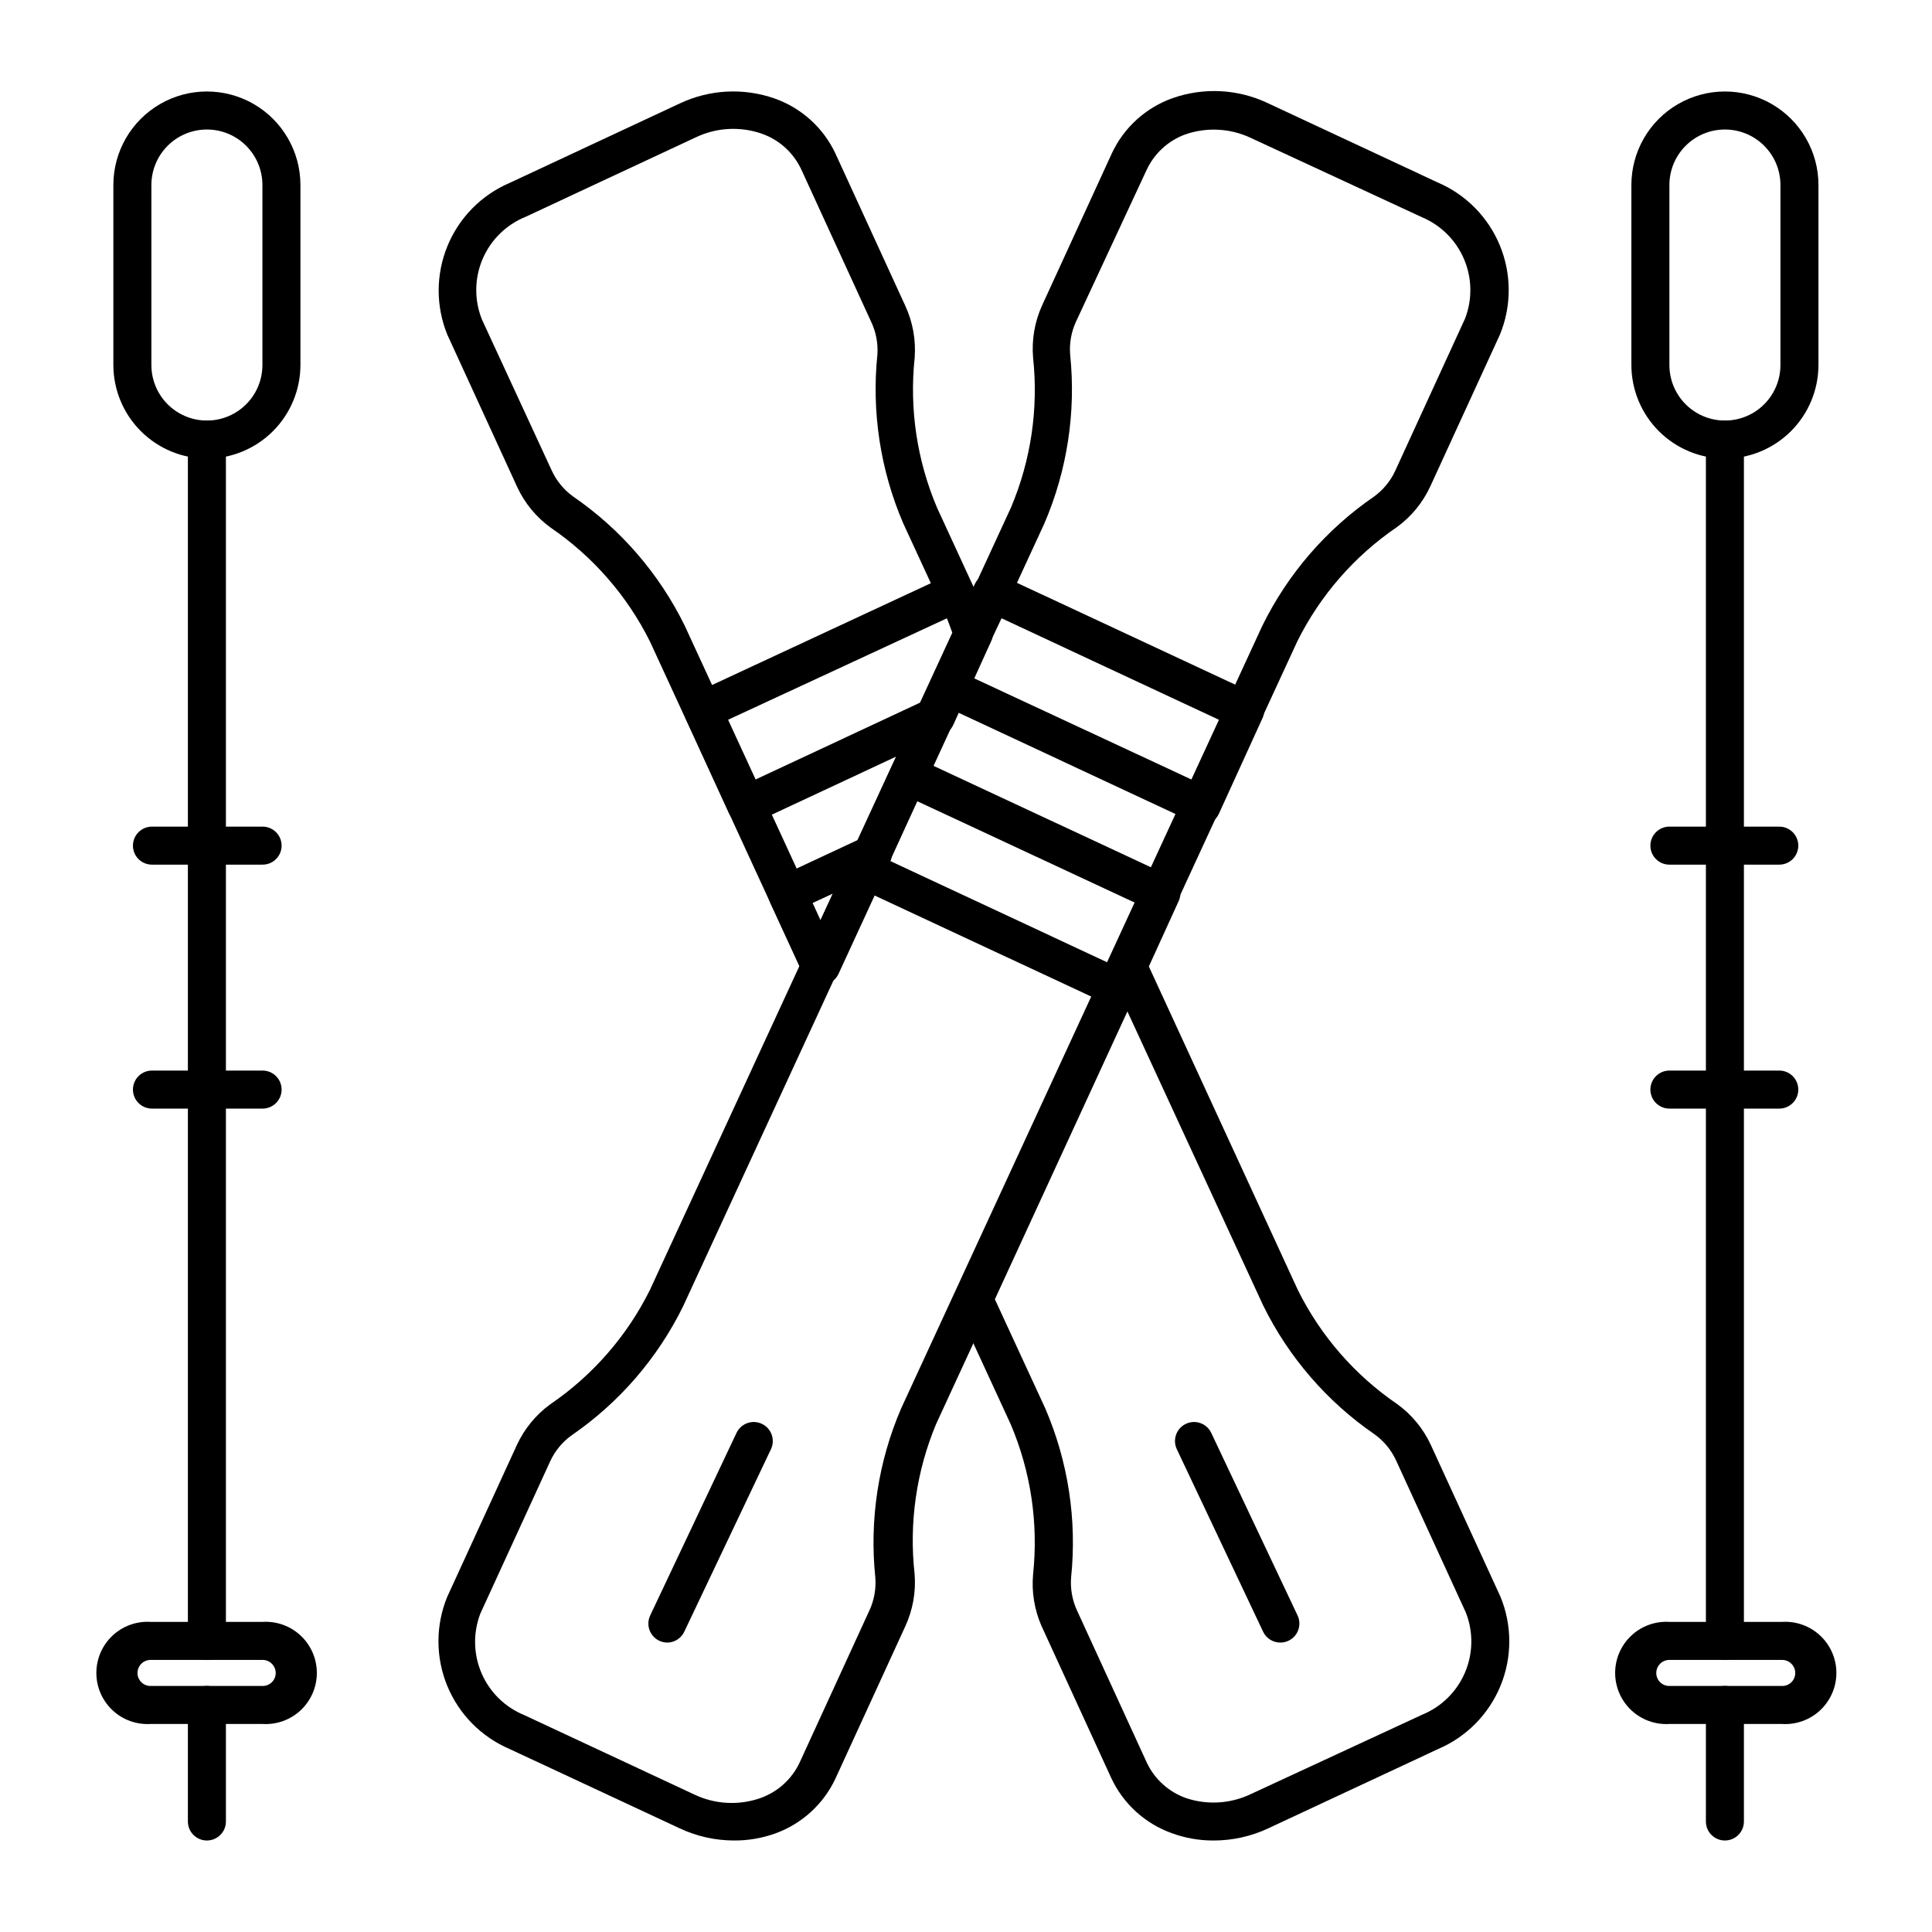 <?xml version="1.0" encoding="UTF-8"?>
<!-- Uploaded to: SVG Repo, www.svgrepo.com, Generator: SVG Repo Mixer Tools -->
<svg fill="#000000" width="800px" height="800px" version="1.1" viewBox="144 144 512 512" xmlns="http://www.w3.org/2000/svg">
 <g>
  <path d="m615.73 437.79h-29.324c-2.781 0-5.035-2.258-5.035-5.039s2.254-5.039 5.035-5.039h29.121c2.785 0 5.039 2.258 5.039 5.039s-2.254 5.039-5.039 5.039z"/>
  <path d="m615.73 373.14h-29.324c-2.781 0-5.035-2.254-5.035-5.039 0-2.781 2.254-5.035 5.035-5.035h29.121c2.785 0 5.039 2.254 5.039 5.035 0 2.785-2.254 5.039-5.039 5.039z"/>
  <path d="m601.12 631.75c-2.785 0-5.039-2.254-5.039-5.039v-30.883c0-2.781 2.254-5.035 5.039-5.035 2.781 0 5.035 2.254 5.035 5.035v30.883c0 1.34-0.531 2.621-1.473 3.562-0.945 0.945-2.227 1.477-3.562 1.477z"/>
  <path d="m601.12 583.89c-2.785 0-5.039-2.258-5.039-5.039v-318.36c0-2.781 2.254-5.035 5.039-5.035 2.781 0 5.035 2.254 5.035 5.035v318.36c0 1.336-0.531 2.617-1.473 3.562-0.945 0.945-2.227 1.477-3.562 1.477z"/>
  <path d="m601.17 265.53c-6.578 0-12.887-2.609-17.543-7.258-4.656-4.644-7.281-10.949-7.293-17.527v-47.711c0-8.855 4.723-17.039 12.395-21.469 7.668-4.426 17.117-4.426 24.785 0 7.672 4.43 12.395 12.613 12.395 21.469v47.711c-0.012 6.559-2.621 12.848-7.258 17.492-4.633 4.644-10.918 7.266-17.48 7.293zm0-87.207c-3.91-0.016-7.664 1.527-10.434 4.289s-4.328 6.512-4.328 10.422v47.711c0 5.254 2.805 10.109 7.356 12.738 4.555 2.629 10.16 2.629 14.715 0 4.551-2.629 7.356-7.484 7.356-12.738v-47.711c0-3.894-1.543-7.629-4.293-10.387-2.746-2.758-6.477-4.312-10.371-4.324z"/>
  <path d="m616.08 600.87h-29.676c-3.731 0.227-7.387-1.094-10.109-3.656s-4.266-6.133-4.266-9.871c0-3.738 1.543-7.309 4.266-9.871s6.379-3.883 10.109-3.656h29.879c3.731-0.227 7.391 1.094 10.109 3.656 2.723 2.562 4.269 6.133 4.269 9.871 0 3.738-1.547 7.309-4.269 9.871-2.719 2.562-6.379 3.883-10.109 3.656zm-29.676-16.977c-1.918 0-3.473 1.555-3.473 3.477 0 0.914 0.367 1.793 1.02 2.438 0.652 0.645 1.539 1 2.453 0.988h29.879c0.918 0.012 1.801-0.344 2.453-0.988 0.652-0.645 1.023-1.523 1.023-2.438 0-1.922-1.559-3.477-3.477-3.477z"/>
  <path d="m213.59 437.79h-29.324c-2.781 0-5.035-2.258-5.035-5.039s2.254-5.039 5.035-5.039h29.324c2.781 0 5.039 2.258 5.039 5.039s-2.258 5.039-5.039 5.039z"/>
  <path d="m213.59 373.14h-29.324c-2.781 0-5.035-2.254-5.035-5.039 0-2.781 2.254-5.035 5.035-5.035h29.324c2.781 0 5.039 2.254 5.039 5.035 0 2.785-2.258 5.039-5.039 5.039z"/>
  <path d="m198.83 631.75c-2.785 0-5.039-2.254-5.039-5.039v-30.883c0-2.781 2.254-5.035 5.039-5.035 2.781 0 5.039 2.254 5.039 5.035v30.883c0 1.34-0.531 2.621-1.477 3.562-0.945 0.945-2.227 1.477-3.562 1.477z"/>
  <path d="m198.83 583.89c-2.785 0-5.039-2.258-5.039-5.039v-318.36c0-2.781 2.254-5.035 5.039-5.035 2.781 0 5.039 2.254 5.039 5.035v318.36c0 1.336-0.531 2.617-1.477 3.562-0.945 0.945-2.227 1.477-3.562 1.477z"/>
  <path d="m198.83 265.53c-6.57-0.012-12.867-2.629-17.512-7.273-4.648-4.648-7.262-10.945-7.277-17.512v-47.711c0-8.855 4.727-17.039 12.395-21.469 7.668-4.426 17.117-4.426 24.789 0 7.668 4.43 12.391 12.613 12.391 21.469v47.711c-0.012 6.566-2.629 12.863-7.273 17.512-4.644 4.644-10.941 7.262-17.512 7.273zm0-87.207c-3.902 0-7.644 1.547-10.402 4.309-2.758 2.758-4.309 6.5-4.309 10.402v47.711c0 5.254 2.805 10.109 7.356 12.738 4.551 2.629 10.16 2.629 14.711 0 4.551-2.629 7.356-7.484 7.356-12.738v-47.711c0-3.902-1.551-7.644-4.309-10.402-2.758-2.762-6.5-4.309-10.402-4.309z"/>
  <path d="m213.59 600.87h-29.676c-3.731 0.227-7.391-1.094-10.113-3.656-2.723-2.562-4.266-6.133-4.266-9.871 0-3.738 1.543-7.309 4.266-9.871 2.723-2.562 6.383-3.883 10.113-3.656h29.676c3.731-0.227 7.391 1.094 10.113 3.656 2.719 2.562 4.266 6.133 4.266 9.871 0 3.738-1.547 7.309-4.266 9.871-2.723 2.562-6.383 3.883-10.113 3.656zm-29.676-16.977c-1.918 0-3.477 1.555-3.477 3.477 0 0.914 0.367 1.793 1.023 2.438 0.652 0.645 1.535 1 2.453 0.988h29.676c0.918 0.012 1.801-0.344 2.453-0.988 0.656-0.645 1.023-1.523 1.023-2.438 0-1.922-1.559-3.477-3.477-3.477z"/>
  <path d="m483.33 579.3c-1.957 0.012-3.742-1.105-4.586-2.871l-22.871-48.367c-1.195-2.519-0.125-5.527 2.394-6.727 2.516-1.195 5.527-0.125 6.723 2.394l22.871 48.367h0.004c0.742 1.559 0.633 3.387-0.285 4.848-0.918 1.461-2.523 2.352-4.25 2.356z"/>
  <path d="m338.48 631.75c-4.965-0.012-9.867-1.113-14.359-3.223l-45.039-21.008c-7.508-3.195-13.453-9.215-16.555-16.754-3.102-7.543-3.109-16.004-0.023-23.551l18.488-40.305 0.004-0.004c1.984-4.289 5.039-8 8.867-10.781 11.223-7.656 20.293-18.062 26.348-30.227l95.723-207.42c5.285-12.523 7.297-26.188 5.844-39.699-0.398-4.731 0.418-9.48 2.371-13.805l18.488-40.305c3.188-6.856 9-12.137 16.121-14.664 8.242-2.898 17.297-2.426 25.191 1.312l44.988 21.008c7.508 3.191 13.453 9.211 16.555 16.754 3.102 7.543 3.109 16.004 0.023 23.551l-18.488 40.305h-0.004c-1.984 4.293-5.039 8.004-8.867 10.781-11.223 7.656-20.293 18.066-26.348 30.23l-95.723 207.42c-5.262 12.582-7.219 26.297-5.695 39.852 0.359 4.719-0.488 9.453-2.469 13.754l-18.488 40.305c-3.188 6.852-9 12.133-16.121 14.66-3.477 1.23-7.144 1.844-10.832 1.812zm90.688-402.54h-0.004c-1.266 2.738-1.805 5.758-1.562 8.766 1.578 15.27-0.781 30.688-6.852 44.789l-95.723 207.42c-6.758 13.754-16.941 25.535-29.574 34.211-2.441 1.758-4.383 4.117-5.641 6.852l-18.488 40.305h-0.004c-1.988 5.133-1.879 10.844 0.309 15.898 2.188 5.051 6.277 9.043 11.383 11.105l44.988 21.008c5.473 2.613 11.758 2.957 17.48 0.957 4.602-1.617 8.355-5.012 10.43-9.422l18.488-40.305h0.004c1.266-2.738 1.805-5.758 1.562-8.766-1.578-15.27 0.781-30.688 6.852-44.789l95.723-207.42c6.758-13.75 16.941-25.531 29.574-34.207 2.441-1.762 4.383-4.121 5.641-6.852l18.488-40.305h0.004c1.961-5.074 1.879-10.711-0.238-15.723-2.113-5.008-6.094-9.004-11.098-11.133l-45.344-21.008c-5.473-2.609-11.758-2.953-17.484-0.957-4.519 1.66-8.199 5.051-10.227 9.422z"/>
  <path d="m462.42 362.41c-0.73 0.004-1.453-0.152-2.117-0.453l-67.008-31.285c-2.508-1.164-3.609-4.133-2.469-6.652l11.488-25.191c0.559-1.215 1.578-2.16 2.836-2.625 1.258-0.465 2.648-0.406 3.863 0.156l66.957 31.234v0.004c1.281 0.547 2.277 1.598 2.754 2.906 0.477 1.305 0.391 2.754-0.234 3.996l-11.488 25.191c-0.824 1.785-2.617 2.926-4.582 2.922zm-60.457-38.742 57.988 27.004 7.305-15.82-57.84-27.004z"/>
  <path d="m440.3 410.88c-0.73 0.004-1.453-0.148-2.117-0.453l-66.957-31.234c-2.508-1.164-3.609-4.133-2.469-6.652l11.488-25.191v0.004c0.559-1.219 1.578-2.164 2.836-2.629 1.258-0.461 2.648-0.406 3.863 0.16l66.957 31.234c2.508 1.164 3.609 4.133 2.469 6.652l-11.488 25.191v-0.004c-0.824 1.789-2.617 2.93-4.582 2.922zm-60.457-38.742 57.836 27.004 7.305-15.82-57.938-27.004z"/>
  <path d="m320.85 579.3c-1.727-0.004-3.332-0.895-4.25-2.356-0.922-1.461-1.027-3.289-0.285-4.848l22.871-48.367c1.199-2.519 4.207-3.59 6.727-2.394 2.519 1.199 3.59 4.207 2.394 6.727l-22.926 48.266c-0.801 1.789-2.57 2.949-4.531 2.973z"/>
  <path d="m361.41 405.04c-1.969 0.008-3.758-1.137-4.586-2.922l-40.555-88.066c-6.051-12.164-15.125-22.57-26.348-30.227-3.828-2.781-6.879-6.492-8.867-10.781l-18.488-40.305h-0.004c-3.086-7.551-3.078-16.008 0.023-23.551 3.102-7.543 9.047-13.562 16.551-16.754l44.988-21.008h0.004c7.894-3.742 16.949-4.211 25.191-1.312 7.121 2.527 12.934 7.809 16.121 14.66l18.488 40.305c1.969 4.285 2.82 9.004 2.469 13.707-1.438 13.555 0.609 27.254 5.945 39.801l14.309 31.035v-0.004c0.621 1.344 0.621 2.891 0 4.234l-40.656 88.266c-0.828 1.785-2.617 2.93-4.586 2.922zm-71.188-136.33c1.262 2.731 3.203 5.09 5.641 6.852 12.633 8.676 22.816 20.457 29.574 34.207l36.023 78.141 35.266-76.277-13.352-28.918c-6.066-14.098-8.426-29.52-6.852-44.789 0.195-3.019-0.395-6.039-1.711-8.766l-18.488-40.305h-0.004c-2.07-4.41-5.828-7.805-10.426-9.422-5.727-1.996-12.008-1.652-17.484 0.957l-44.988 21.008v0.004c-5.18 2.059-9.324 6.098-11.52 11.223-2.191 5.125-2.254 10.914-0.168 16.082z"/>
  <path d="m465.49 631.75c-3.711 0.008-7.394-0.641-10.879-1.914-7.125-2.523-12.934-7.809-16.125-14.66l-18.488-40.305c-1.875-4.293-2.637-8.988-2.219-13.652 1.438-13.559-0.605-27.258-5.941-39.801l-14.309-31.035c-0.621-1.344-0.621-2.891 0-4.234l40.707-88.316c0.824-1.785 2.617-2.926 4.586-2.922 1.965-0.004 3.758 1.137 4.582 2.922l40.559 88.066c6.051 12.164 15.125 22.574 26.348 30.227 3.828 2.781 6.879 6.492 8.867 10.781l18.488 40.305v0.004c3.09 7.547 3.082 16.008-0.02 23.551-3.106 7.539-9.051 13.559-16.555 16.754l-44.988 21.008c-4.57 2.144-9.562 3.246-14.613 3.223zm-57.836-143.43 13.352 28.918c6.07 14.102 8.426 29.52 6.852 44.789-0.242 3.008 0.297 6.027 1.562 8.766l18.488 40.305c2.074 4.41 5.832 7.805 10.43 9.422 5.668 1.887 11.848 1.488 17.23-1.109l45.344-21.008c5.102-2.09 9.172-6.109 11.332-11.184 2.16-5.074 2.234-10.793 0.203-15.922l-18.488-40.305c-1.262-2.731-3.203-5.09-5.644-6.852-12.629-8.676-22.812-20.457-29.574-34.207l-35.969-77.891z"/>
  <path d="m341.76 362.41c-1.969 0.004-3.758-1.137-4.586-2.922l-11.488-25.191h0.004c-1.141-2.519-0.039-5.484 2.469-6.648l66.805-31.086c1.215-0.562 2.606-0.621 3.863-0.156 1.258 0.461 2.277 1.406 2.836 2.625l5.039 10.531c0.621 1.34 0.621 2.887 0 4.231l-10.078 22.32c-0.5 1.09-1.375 1.965-2.465 2.469l-50.027 23.375h-0.004c-0.738 0.34-1.551 0.496-2.367 0.453zm-5.039-27.559 7.305 15.82 43.781-20.453 8.566-18.539-1.41-3.832z"/>
  <path d="m361.41 405.04c-1.969 0.008-3.758-1.137-4.586-2.922l-8.816-19.145c-1.141-2.519-0.039-5.484 2.469-6.648l22.469-10.48h0.004c1.926-1.027 4.293-0.699 5.867 0.816 1.57 1.516 1.988 3.871 1.035 5.836l-13.652 29.625-0.004-0.004c-0.855 1.855-2.746 3.008-4.785 2.922zm-2.117-21.715 2.117 4.637 3.324-7.152z"/>
 </g>
</svg>